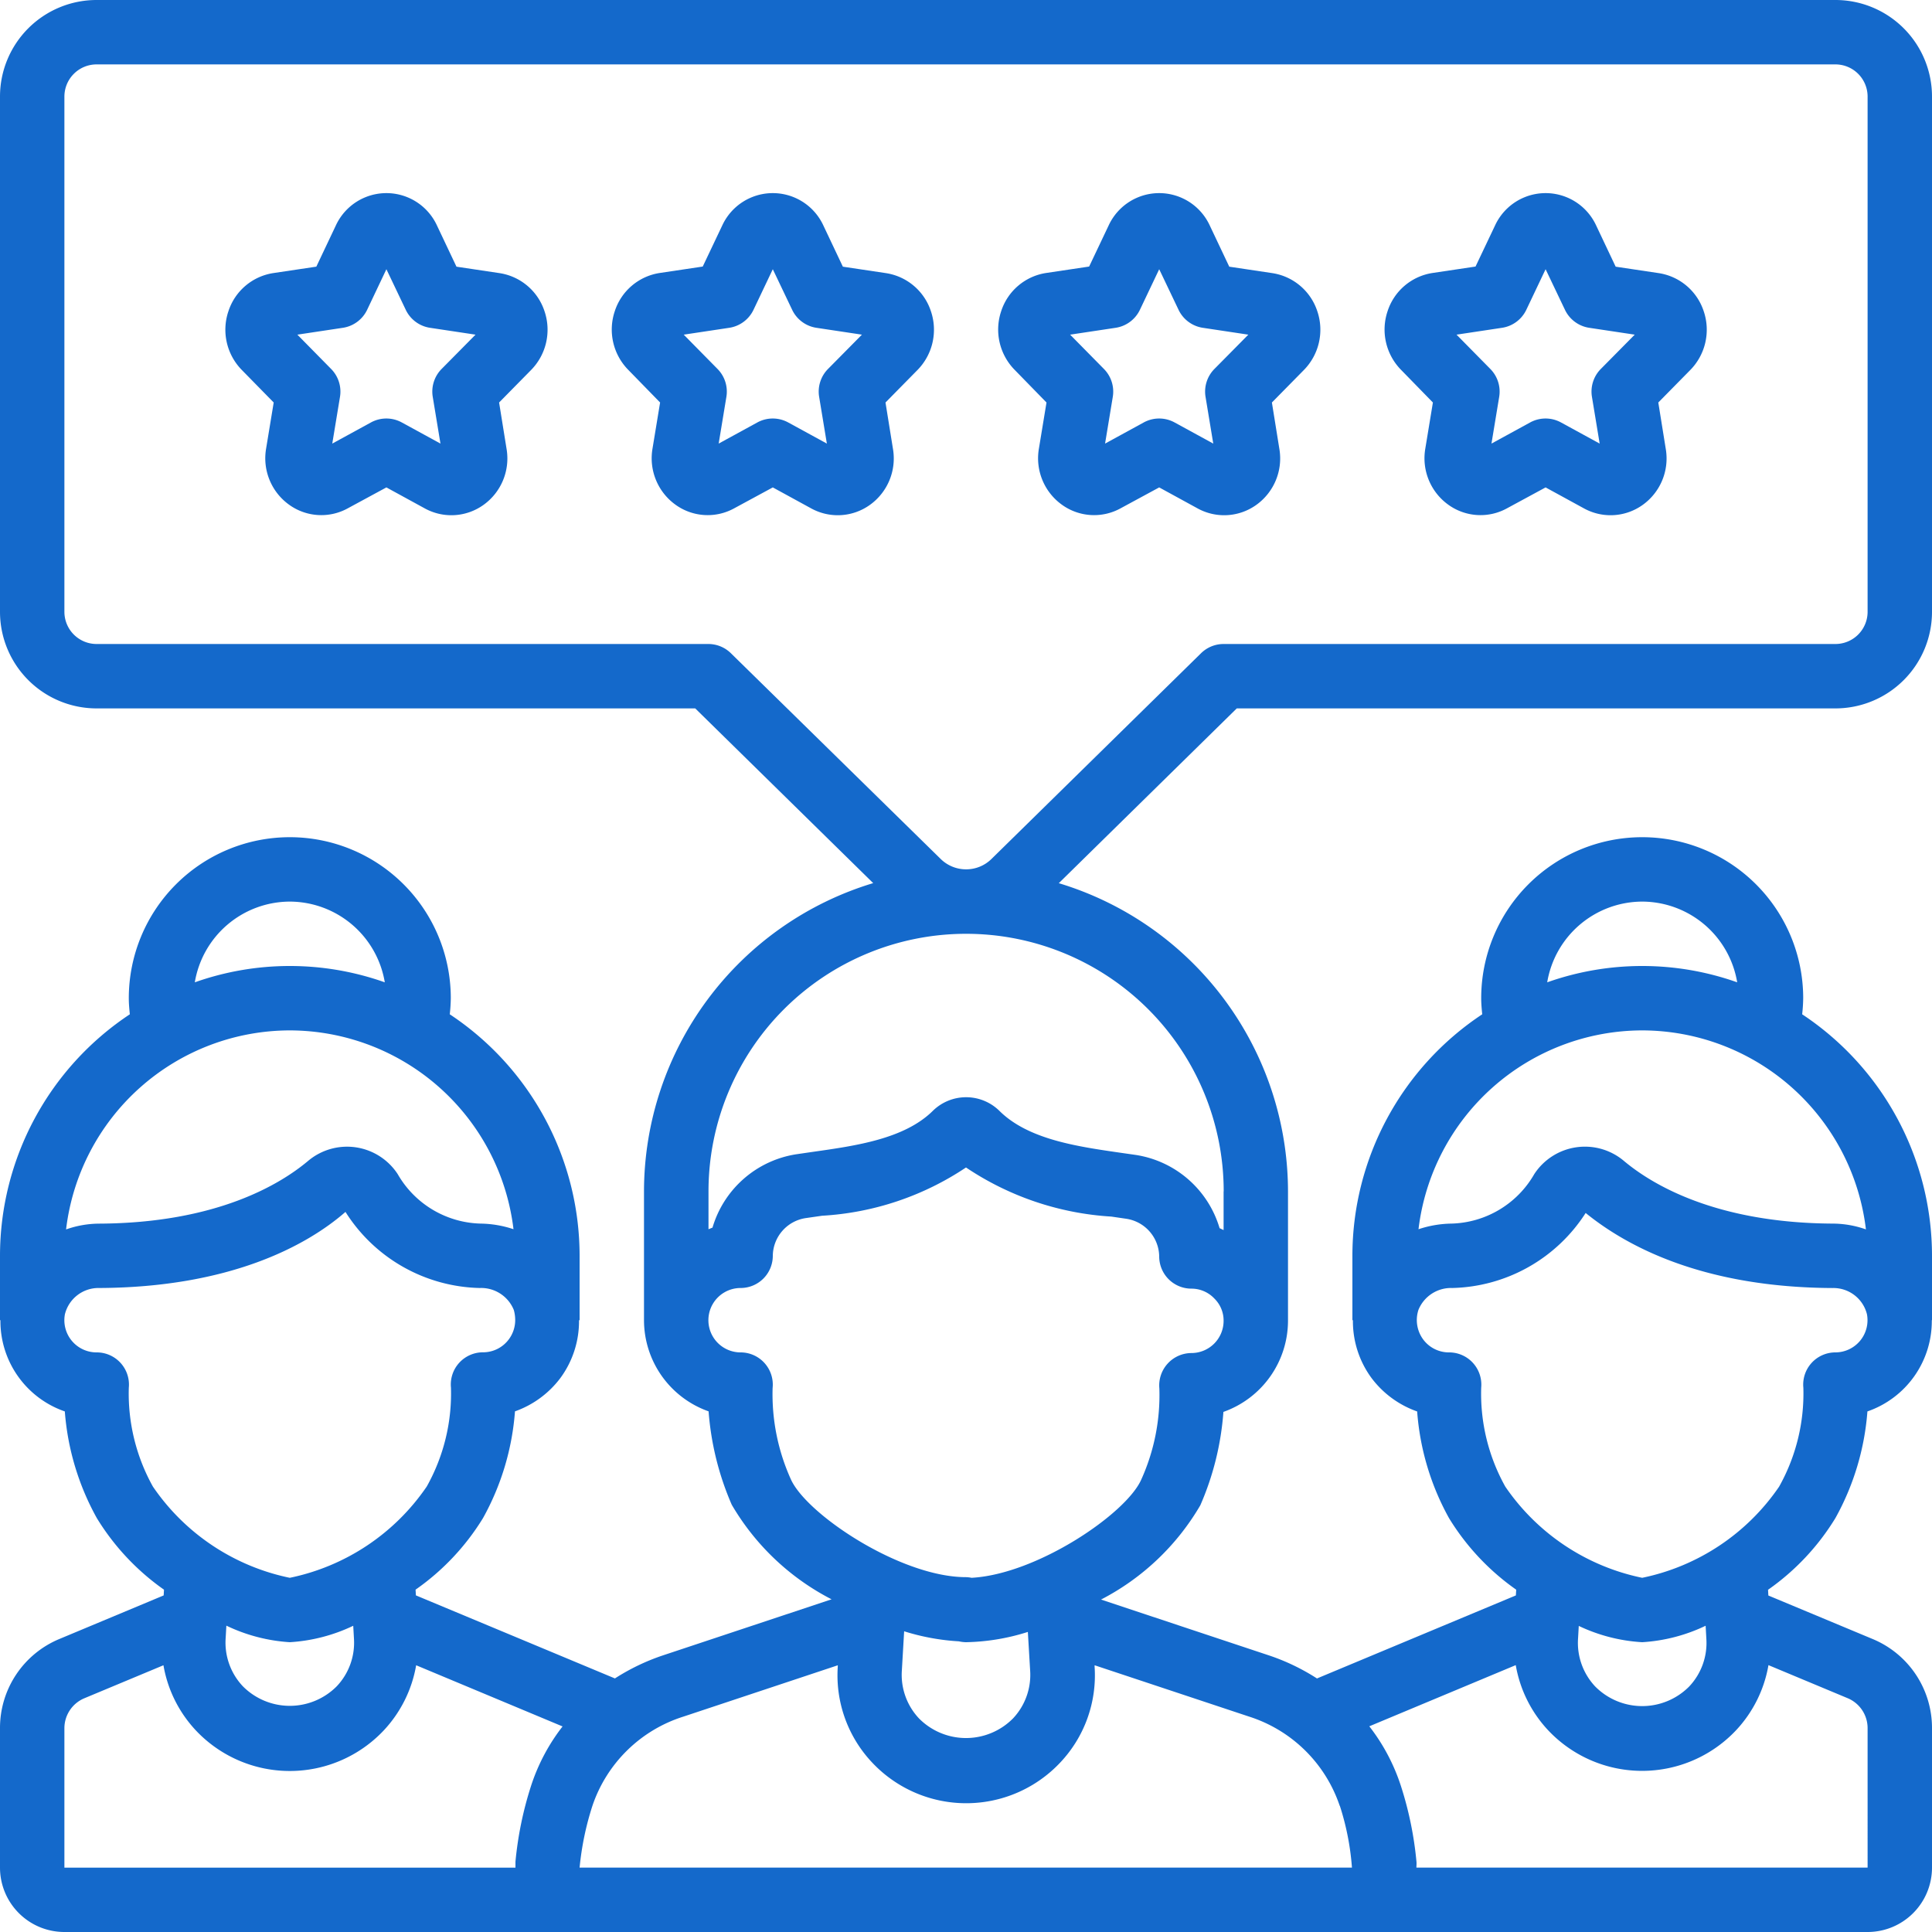 <svg xmlns="http://www.w3.org/2000/svg" xmlns:xlink="http://www.w3.org/1999/xlink" width="512" height="512" x="0" y="0" viewBox="0 0 60 60" style="enable-background:new 0 0 512 512" xml:space="preserve" class=""><g><path d="M57 0H3a3 3 0 0 0-3 3v16a3 3 0 0 0 3 3h18.591l5.527 5.426A10.013 10.013 0 0 0 20 37v4a3.006 3.006 0 0 0 2.006 2.831 8.943 8.943 0 0 0 .719 2.9 7.636 7.636 0 0 0 3.1 2.937l-5.239 1.742a6.683 6.683 0 0 0-1.489.715l-6.181-2.579-.01-.178A7.467 7.467 0 0 0 15 47.146a8.05 8.05 0 0 0 .993-3.315A3.025 3.025 0 0 0 17.4 42.8a2.976 2.976 0 0 0 .582-1.8H18v-2a9 9 0 0 0-4.032-7.5A5.08 5.08 0 0 0 14 31a5 5 0 0 0-10 0c0 .174.016.338.032.5A9 9 0 0 0 0 39v2h.013a2.969 2.969 0 0 0 2 2.833 8.069 8.069 0 0 0 .994 3.313 7.488 7.488 0 0 0 2.086 2.223l-.01.178L1.845 50.9A2.991 2.991 0 0 0 0 53.66V58a2 2 0 0 0 2 2h56a2 2 0 0 0 2-2v-4.34a2.99 2.99 0 0 0-1.846-2.76l-3.236-1.35-.01-.178A7.467 7.467 0 0 0 57 47.146a8.058 8.058 0 0 0 .994-3.313 2.969 2.969 0 0 0 2-2.833H60v-2a9 9 0 0 0-4.032-7.5A5.08 5.08 0 0 0 56 31a5 5 0 0 0-10 0c0 .174.016.338.032.5A9 9 0 0 0 42 39v2h.016a2.975 2.975 0 0 0 .581 1.8 3.025 3.025 0 0 0 1.414 1.034A8.05 8.05 0 0 0 45 47.146a7.479 7.479 0 0 0 2.087 2.223l-.01.178-6.177 2.579a6.653 6.653 0 0 0-1.488-.715l-5.219-1.735a7.621 7.621 0 0 0 3.084-2.928 8.846 8.846 0 0 0 .717-2.9A3.008 3.008 0 0 0 40 41.02V37a10.013 10.013 0 0 0-7.118-9.572L38.409 22H57a3 3 0 0 0 3-3V3a3 3 0 0 0-3-3ZM31.921 50.681l.071 1.2a1.969 1.969 0 0 1-.533 1.487 2.054 2.054 0 0 1-2.918 0 1.973 1.973 0 0 1-.533-1.492l.071-1.215a7 7 0 0 0 1.7.312A1.076 1.076 0 0 0 30 51a6.72 6.72 0 0 0 1.921-.319Zm-20.929.2a1.969 1.969 0 0 1-.533 1.487 2.054 2.054 0 0 1-2.918 0 1.975 1.975 0 0 1-.533-1.494l.022-.388A5.306 5.306 0 0 0 9 51a5.3 5.3 0 0 0 1.97-.51ZM9 28a3 3 0 0 1 2.95 2.507 8.836 8.836 0 0 0-5.9 0A3 3 0 0 1 9 28Zm0 4a7.008 7.008 0 0 1 6.947 6.174A3.373 3.373 0 0 0 14.935 38a3.057 3.057 0 0 1-2.583-1.535 1.878 1.878 0 0 0-2.786-.41c-.856.719-2.838 1.929-6.49 1.946a3.127 3.127 0 0 0-1.024.18A7.008 7.008 0 0 1 9 32ZM4 43.1A1 1 0 0 0 3 42a1 1 0 0 1-.984-1.185A1.074 1.074 0 0 1 3.085 40c4.031-.019 6.427-1.3 7.644-2.363A5.064 5.064 0 0 0 14.9 40a1.094 1.094 0 0 1 1.056.68 1.139 1.139 0 0 1 .044.31 1 1 0 0 1-.2.607.994.994 0 0 1-.8.4 1 1 0 0 0-.995 1.1 5.909 5.909 0 0 1-.753 3.07A6.813 6.813 0 0 1 9 49a6.811 6.811 0 0 1-4.251-2.832A5.937 5.937 0 0 1 4 43.1ZM2 53.66a1.009 1.009 0 0 1 .615-.917l2.461-1.027a3.934 3.934 0 0 0 1.007 2.024 4.007 4.007 0 0 0 5.834 0 3.934 3.934 0 0 0 1.007-2.024l4.547 1.9a6.034 6.034 0 0 0-.978 1.844 11 11 0 0 0-.485 2.358v.184H2Zm56 0V58H43.988c0-.066.009-.131 0-.2a10.951 10.951 0 0 0-.482-2.337 6.044 6.044 0 0 0-.981-1.851l4.548-1.9a3.934 3.934 0 0 0 1.007 2.024 4.007 4.007 0 0 0 5.834 0 3.93 3.93 0 0 0 1.007-2.024l2.46 1.027a1.008 1.008 0 0 1 .619.921Zm-5.03-3.171.022.4a1.969 1.969 0 0 1-.533 1.487 2.054 2.054 0 0 1-2.918 0 1.975 1.975 0 0 1-.533-1.494l.022-.388A5.287 5.287 0 0 0 51 51a5.287 5.287 0 0 0 1.97-.511ZM51 28a3 3 0 0 1 2.95 2.507 8.836 8.836 0 0 0-5.9 0A3 3 0 0 1 51 28Zm0 4a7.008 7.008 0 0 1 6.948 6.18 3.121 3.121 0 0 0-1.023-.18c-3.653-.017-5.635-1.227-6.492-1.946a1.878 1.878 0 0 0-2.785.409A3.055 3.055 0 0 1 45.065 38a3.373 3.373 0 0 0-1.012.175A7.008 7.008 0 0 1 51 32Zm-5 11.092A1 1 0 0 0 45 42a.994.994 0 0 1-.8-.4 1.017 1.017 0 0 1-.149-.921A1.092 1.092 0 0 1 45.1 40a5.057 5.057 0 0 0 4.144-2.33c1.321 1.073 3.7 2.313 7.668 2.331a1.073 1.073 0 0 1 1.068.814A1 1 0 0 1 57 42a1 1 0 0 0-.995 1.1 5.919 5.919 0 0 1-.754 3.071A6.811 6.811 0 0 1 51 49a6.813 6.813 0 0 1-4.252-2.832A5.923 5.923 0 0 1 46 43.092Zm-4.39 12.989A8.152 8.152 0 0 1 41.986 58H18a9.024 9.024 0 0 1 .4-1.925 4.369 4.369 0 0 1 2.823-2.764l4.795-1.594v.041a3.945 3.945 0 0 0 1.071 2.983 4.007 4.007 0 0 0 5.834 0 3.941 3.941 0 0 0 1.071-2.978v-.047l4.8 1.595a4.372 4.372 0 0 1 2.812 2.77ZM37 42.02a1.005 1.005 0 0 0-.995 1.1 6.365 6.365 0 0 1-.561 2.827c-.466 1.064-3.244 2.944-5.271 3.053a.977.977 0 0 0-.173-.02c-2.035 0-4.964-1.959-5.442-3.046a6.416 6.416 0 0 1-.564-2.827A1 1 0 0 0 23 42a1 1 0 0 1 0-2 1 1 0 0 0 1-1 1.2 1.2 0 0 1 1.03-1.172l.5-.072A8.962 8.962 0 0 0 30 36.257a9.069 9.069 0 0 0 4.513 1.525l.458.067A1.2 1.2 0 0 1 36 39.02a1 1 0 0 0 1 1 .976.976 0 0 1 .714.308.956.956 0 0 1 .286.692 1 1 0 0 1-1 1ZM38 37v1.2c-.043-.015-.08-.042-.124-.056a3.228 3.228 0 0 0-2.608-2.277L34.8 35.8c-1.344-.194-2.866-.412-3.761-1.3a1.475 1.475 0 0 0-2.071 0c-.882.87-2.385 1.082-3.711 1.27l-.523.076a3.229 3.229 0 0 0-2.607 2.28c-.043.013-.082.034-.124.049V37a8 8 0 0 1 16 0Zm20-18a1 1 0 0 1-1 1H38a1 1 0 0 0-.7.286l-6.512 6.393a1.119 1.119 0 0 1-.783.319H30a1.123 1.123 0 0 1-.785-.321L22.7 20.288A1 1 0 0 0 22 20H3a1 1 0 0 1-1-1V3a1 1 0 0 1 1-1h54a1 1 0 0 1 1 1Z" fill="#1469cb" opacity="1" data-original="#000000" class=""></path><path d="m15.513 8.482-1.337-.2L13.569 7a1.729 1.729 0 0 0-3.138 0l-.607 1.281-1.338.2a1.744 1.744 0 0 0-1.393 1.187 1.785 1.785 0 0 0 .42 1.825L8.5 12.5l-.236 1.432a1.776 1.776 0 0 0 .725 1.75 1.707 1.707 0 0 0 1.82.1L12 15.137l1.187.649a1.713 1.713 0 0 0 1.82-.1 1.773 1.773 0 0 0 .724-1.75L15.5 12.5l.991-1.007a1.785 1.785 0 0 0 .42-1.825 1.747 1.747 0 0 0-1.398-1.186Zm-1.8 2.978a1 1 0 0 0-.274.863l.24 1.453-1.2-.656a1 1 0 0 0-.96 0l-1.2.656.24-1.453a1 1 0 0 0-.274-.863l-1.05-1.067 1.414-.213a1 1 0 0 0 .754-.561L12 8.361l.6 1.258a1 1 0 0 0 .754.561l1.414.213ZM27.513 8.482l-1.337-.2L25.569 7a1.729 1.729 0 0 0-3.138 0l-.607 1.278-1.338.2a1.744 1.744 0 0 0-1.393 1.185 1.785 1.785 0 0 0 .42 1.825L20.5 12.5l-.236 1.432a1.776 1.776 0 0 0 .725 1.75 1.707 1.707 0 0 0 1.82.1L24 15.137l1.187.649a1.713 1.713 0 0 0 1.82-.1 1.773 1.773 0 0 0 .724-1.75L27.5 12.5l.991-1.007a1.785 1.785 0 0 0 .42-1.825 1.747 1.747 0 0 0-1.398-1.186Zm-1.8 2.978a1 1 0 0 0-.274.863l.24 1.453-1.2-.656a1 1 0 0 0-.96 0l-1.2.656.24-1.453a1 1 0 0 0-.274-.863l-1.051-1.067 1.414-.213a1 1 0 0 0 .754-.561L24 8.361l.6 1.258a1 1 0 0 0 .754.561l1.414.213ZM39.513 8.482l-1.337-.2L37.569 7a1.729 1.729 0 0 0-3.138 0l-.607 1.278-1.338.2a1.744 1.744 0 0 0-1.393 1.185 1.785 1.785 0 0 0 .42 1.825L32.5 12.5l-.236 1.432a1.776 1.776 0 0 0 .725 1.75 1.707 1.707 0 0 0 1.82.1L36 15.137l1.187.649a1.713 1.713 0 0 0 1.82-.1 1.773 1.773 0 0 0 .724-1.75L39.5 12.5l.991-1.007a1.785 1.785 0 0 0 .42-1.825 1.747 1.747 0 0 0-1.398-1.186Zm-1.8 2.978a1 1 0 0 0-.274.863l.24 1.453-1.2-.656a1 1 0 0 0-.96 0l-1.2.656.24-1.453a1 1 0 0 0-.274-.863l-1.051-1.067 1.414-.213a1 1 0 0 0 .754-.561L36 8.361l.6 1.258a1 1 0 0 0 .754.561l1.414.213ZM51.513 8.482l-1.337-.2L49.569 7a1.729 1.729 0 0 0-3.138 0l-.607 1.278-1.338.2a1.744 1.744 0 0 0-1.393 1.185 1.785 1.785 0 0 0 .42 1.825L44.5 12.5l-.236 1.432a1.776 1.776 0 0 0 .725 1.75 1.707 1.707 0 0 0 1.82.1L48 15.137l1.187.649a1.713 1.713 0 0 0 1.82-.1 1.773 1.773 0 0 0 .724-1.75L51.5 12.5l.991-1.007a1.785 1.785 0 0 0 .42-1.825 1.747 1.747 0 0 0-1.398-1.186Zm-1.8 2.978a1 1 0 0 0-.274.863l.24 1.453-1.2-.656a1 1 0 0 0-.96 0l-1.2.656.24-1.453a1 1 0 0 0-.274-.863l-1.051-1.067 1.414-.213a1 1 0 0 0 .754-.561L48 8.361l.6 1.258a1 1 0 0 0 .754.561l1.414.213Z" fill="#1469cb" opacity="1" data-original="#000000" class=""></path></g></svg>